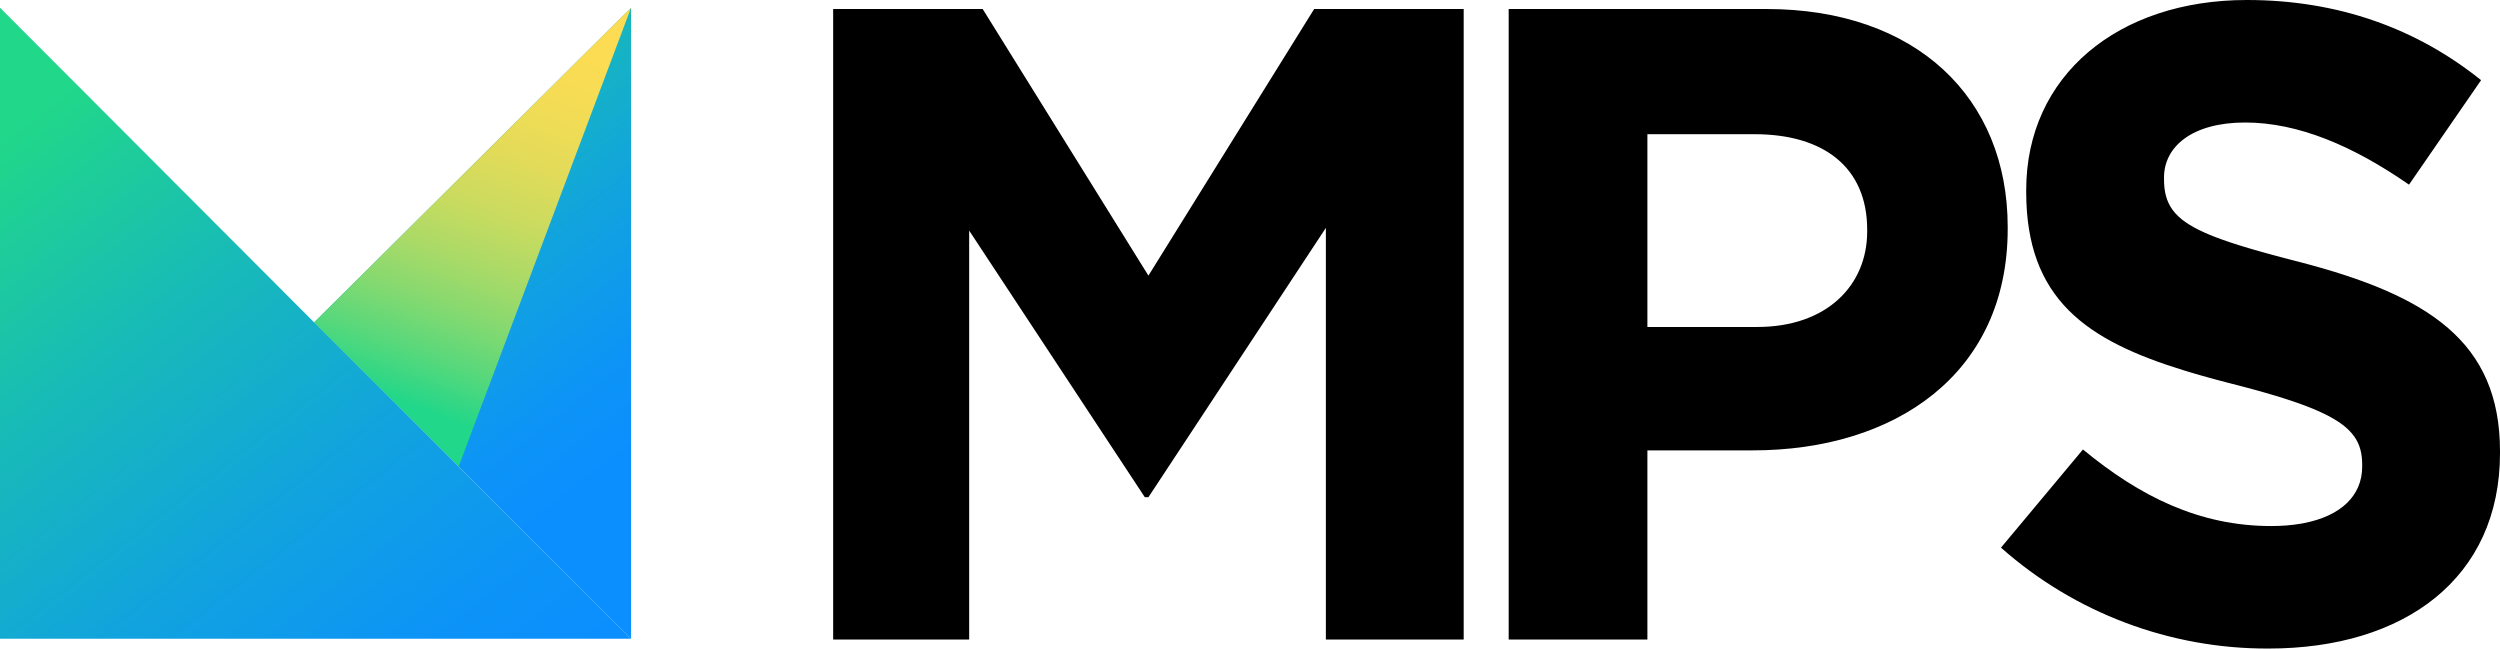<?xml version="1.0" encoding="UTF-8"?>
<svg width="512px" height="133px" viewBox="0 0 512 133" version="1.1" xmlns="http://www.w3.org/2000/svg" preserveAspectRatio="xMidYMid">
    <title>MPS</title>
    <defs>
        <linearGradient x1="75.7%" y1="132.918%" x2="-19.46%" y2="11.028%" id="mpsLinearGradient-1">
            <stop stop-color="#0B8FFF" offset="9.1%"></stop>
            <stop stop-color="#0D94F6" offset="20.8%"></stop>
            <stop stop-color="#11A3DE" offset="39.6%"></stop>
            <stop stop-color="#18BBB7" offset="63.3%"></stop>
            <stop stop-color="#21D789" offset="87.1%"></stop>
        </linearGradient>
        <linearGradient x1="76.46%" y1="92.419%" x2="28.669%" y2="-29.471%" id="mpsLinearGradient-2">
            <stop stop-color="#0B8FFF" offset="9.1%"></stop>
            <stop stop-color="#0D94F6" offset="20.8%"></stop>
            <stop stop-color="#11A3DE" offset="39.6%"></stop>
            <stop stop-color="#18BBB7" offset="63.3%"></stop>
            <stop stop-color="#21D789" offset="87.1%"></stop>
        </linearGradient>
        <linearGradient x1="32.174%" y1="103.685%" x2="64.565%" y2="-22.392%" id="mpsLinearGradient-3">
            <stop stop-color="#21D789" offset="12.3%"></stop>
            <stop stop-color="#27D788" offset="13.2%"></stop>
            <stop stop-color="#59D87B" offset="21.6%"></stop>
            <stop stop-color="#85D970" offset="30.3%"></stop>
            <stop stop-color="#ABDA67" offset="39.4%"></stop>
            <stop stop-color="#CADB5F" offset="48.7%"></stop>
            <stop stop-color="#E1DB59" offset="58.5%"></stop>
            <stop stop-color="#F2DC55" offset="68.8%"></stop>
            <stop stop-color="#FCDC53" offset="80.2%"></stop>
            <stop stop-color="#FFDC52" offset="94.6%"></stop>
        </linearGradient>
    </defs>
    <g>
        <path d="M170.631,1.844 L201.254,1.844 L235.197,56.448 L269.14,1.844 L299.763,1.844 L299.763,130.976 L271.538,130.976 L271.538,46.671 L235.197,101.829 L234.459,101.829 L198.486,47.226 L198.486,130.976 L170.631,130.976 L170.631,1.844 Z M460.162,0 C478.978,0 495.028,5.902 508.126,16.417 L493.368,37.817 C481.93,29.884 470.677,25.088 459.794,25.088 C448.909,25.088 443.191,30.068 443.191,36.34 L443.191,36.711 C443.191,41.802 445.183,44.834 451.598,47.681 L452.255,47.965 C452.59,48.107 452.937,48.248 453.296,48.39 L454.028,48.672 L454.028,48.672 L454.792,48.955 C454.922,49.003 455.053,49.05 455.186,49.097 L455.998,49.381 L455.998,49.381 L456.842,49.667 L456.842,49.667 L457.72,49.954 L457.72,49.954 L458.632,50.243 L458.632,50.243 L459.578,50.535 L459.578,50.535 L460.559,50.829 L460.559,50.829 L461.575,51.127 L461.575,51.127 L462.627,51.429 L462.627,51.429 L463.716,51.735 L463.716,51.735 L465.419,52.202 L465.419,52.202 L467.207,52.682 L467.207,52.682 L469.082,53.174 L469.082,53.174 L471.046,53.681 L471.046,53.681 C497.242,60.507 512,69.916 512,92.421 L512,92.79 C512,118.431 492.445,132.822 464.589,132.822 C444.409,132.895 424.907,125.541 409.801,112.16 L426.588,92.052 C438.21,101.645 450.385,107.733 465.144,107.733 C467.281,107.733 469.262,107.577 471.073,107.275 L471.743,107.155 C479.365,105.698 483.775,101.557 483.775,95.557 L483.775,95.188 C483.775,95.044 483.773,94.901 483.769,94.76 L483.753,94.341 C483.52,90.048 481.391,87.022 474.33,83.985 L473.631,83.691 C473.512,83.642 473.392,83.593 473.27,83.544 L472.524,83.25 C472.27,83.151 472.01,83.053 471.745,82.954 L470.934,82.658 L470.934,82.658 L470.089,82.361 L470.089,82.361 L469.21,82.062 C469.061,82.012 468.91,81.962 468.757,81.912 L467.826,81.61 L467.826,81.61 L466.859,81.307 L466.859,81.307 L465.856,81.001 L465.856,81.001 L464.815,80.692 L464.815,80.692 L463.737,80.38 L463.737,80.38 L462.622,80.066 L462.622,80.066 L461.467,79.748 L461.467,79.748 L460.273,79.426 L460.273,79.426 L459.039,79.1 L459.039,79.1 L456.215,78.371 L456.215,78.371 L454.688,77.97 L454.688,77.97 L453.184,77.565 C452.935,77.497 452.687,77.429 452.44,77.361 L450.971,76.951 L450.971,76.951 L449.526,76.535 C449.287,76.465 449.049,76.395 448.812,76.324 L447.403,75.899 C427.382,69.752 414.966,61.345 414.966,39.293 L414.966,38.923 C414.966,15.495 433.783,0 460.162,0 Z M361.738,1.844 C392.545,1.844 411.177,20.108 411.177,46.487 L411.177,46.855 C411.177,76.741 387.933,92.236 358.971,92.236 L337.387,92.236 L337.387,130.976 L308.978,130.976 L308.978,1.844 L361.738,1.844 Z M359.339,27.485 L337.387,27.485 L337.387,66.963 L359.893,66.963 C374.098,66.963 382.399,58.477 382.399,47.409 L382.399,47.04 C382.399,34.312 373.544,27.485 359.339,27.485 Z" fill="#000000"></path>
        <g transform="translate(0, 1.577)">
            <polygon fill="url(#mpsLinearGradient-1)" points="0 129.241 129.241 129.241 64.333 64.446 0 0.001"></polygon>
            <polygon fill="url(#mpsLinearGradient-2)" points="129.241 129.241 64.333 64.446 129.241 0"></polygon>
            <polygon fill="url(#mpsLinearGradient-3)" points="93.947 93.947 64.333 64.446 129.241 0"></polygon>
        </g>
    </g>
</svg>
